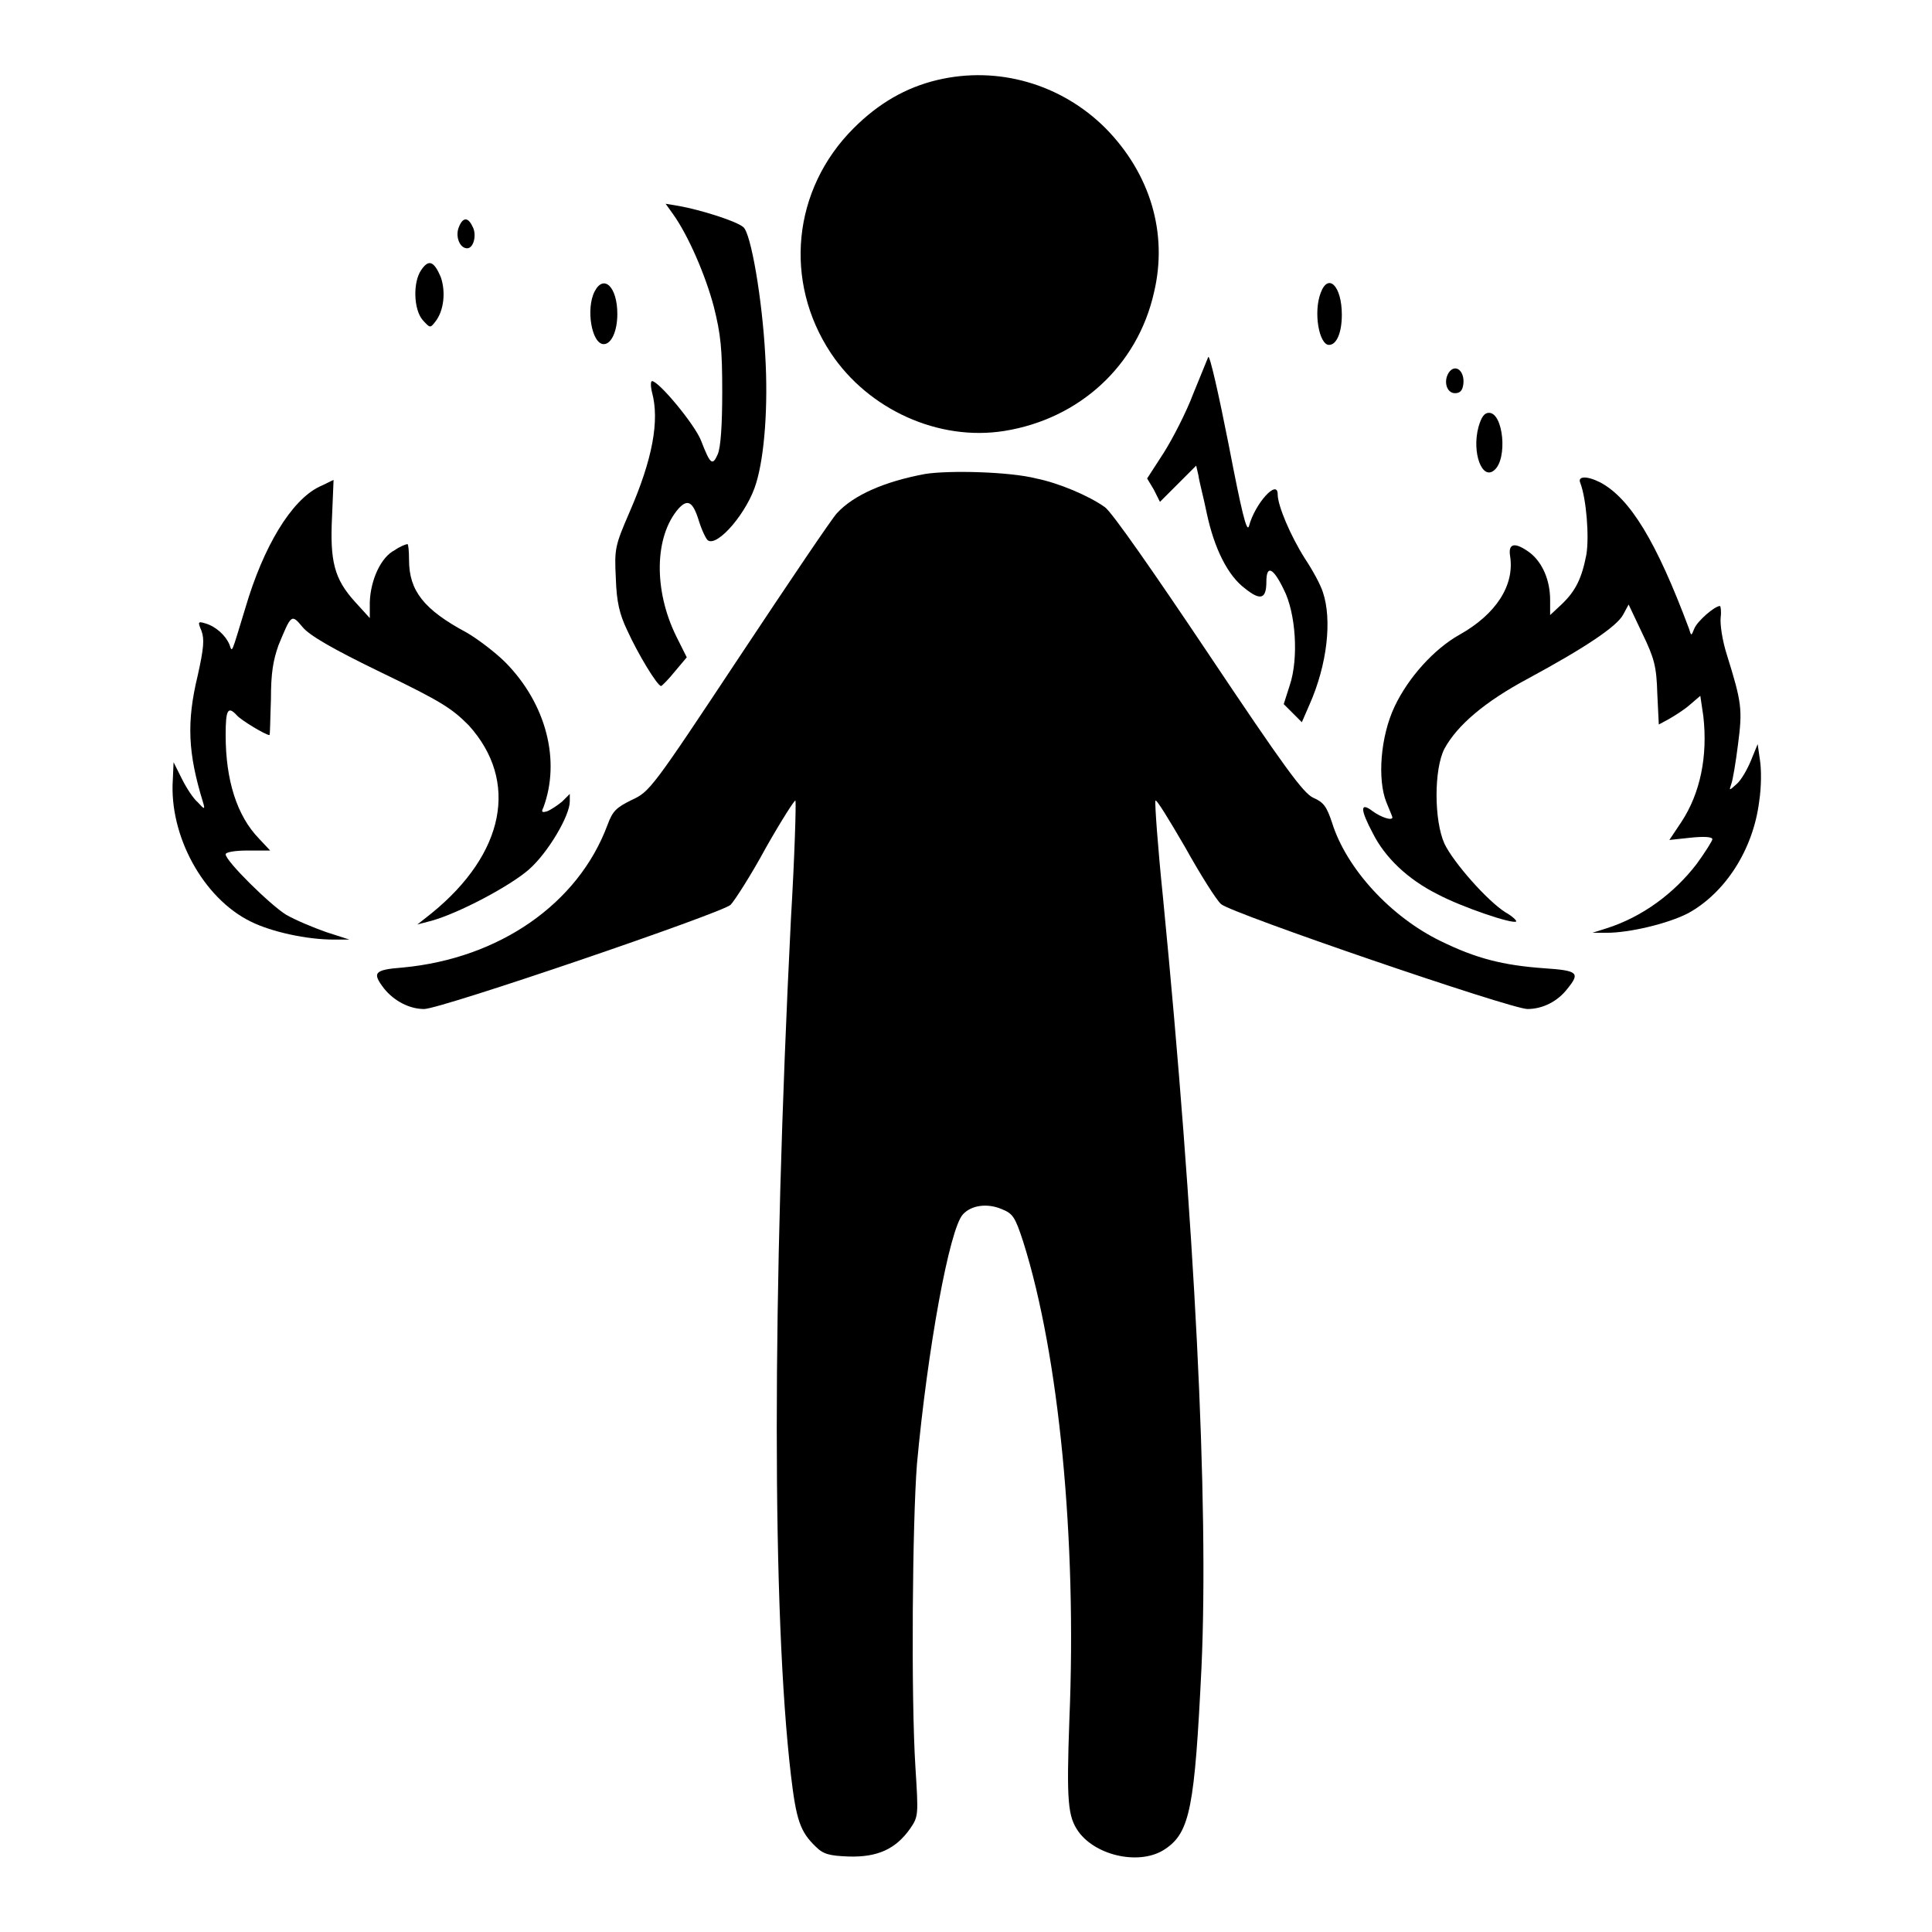 <?xml version="1.0" encoding="utf-8"?>
<!-- Svg Vector Icons : http://www.onlinewebfonts.com/icon -->
<!DOCTYPE svg PUBLIC "-//W3C//DTD SVG 1.1//EN" "http://www.w3.org/Graphics/SVG/1.1/DTD/svg11.dtd">
<svg version="1.1" xmlns="http://www.w3.org/2000/svg" xmlns:xlink="http://www.w3.org/1999/xlink" x="0px" y="0px" viewBox="0 0 256 256" enable-background="new 0 0 256 256" xml:space="preserve">
<g><g><g><path fill="#000000" d="M124.2,10.6c-4.2,1-7.8,3.1-11.1,6.4c-8.1,8.1-9.3,20.3-3,29.8c5,7.5,14.3,11.7,23,10.3c9.9-1.6,17.6-8.6,19.8-18.3c1.9-7.9-0.5-15.8-6.4-21.8C140.6,11.1,132.2,8.7,124.2,10.6z"/><path fill="#000000" d="M89.2,28.4c2,2.8,4.3,8.1,5.4,12.3c0.9,3.6,1.1,5.5,1.1,11.2c0,4.4-0.2,7.4-0.6,8.3c-0.7,1.6-1,1.3-2.2-1.8c-0.8-2.1-5.6-7.9-6.5-7.9c-0.2,0-0.2,0.7,0,1.5c1,3.7,0.1,8.8-3,15.9c-1.9,4.4-2,4.8-1.8,8.7c0.1,3.2,0.5,4.8,1.5,6.9c1.4,3.1,4,7.4,4.5,7.4c0.1,0,1-0.9,1.8-1.9l1.6-1.9l-1.4-2.8c-3-6.1-2.9-13.2,0.3-16.9c1.2-1.3,1.9-1,2.7,1.6c0.4,1.3,1,2.5,1.2,2.6c1.3,0.9,5.3-3.8,6.4-7.6c1.1-3.6,1.6-10.2,1.2-16.9c-0.4-7.5-1.9-16.2-2.9-17c-0.9-0.8-5.7-2.3-8.5-2.8L88.2,27L89.2,28.4z"/><path fill="#000000" d="M60.8,30.1c-0.5,1.2,0.1,2.8,1.1,2.8c0.9,0,1.3-1.9,0.7-2.9C62,28.7,61.3,28.8,60.8,30.1z"/><path fill="#000000" d="M55.8,35.8c-1.1,1.6-1,5.2,0.2,6.6c1,1.1,1,1.1,1.7,0.2c1.1-1.4,1.4-3.9,0.7-5.9C57.5,34.6,56.8,34.3,55.8,35.8z"/><path fill="#000000" d="M78.8,38.6c-1.2,2.3-0.4,7,1.2,7c1,0,1.8-1.7,1.8-4C81.8,38,80,36.3,78.8,38.6z"/><path fill="#000000" d="M175,38.8c-1,2.6-0.2,6.9,1.1,6.9c1,0,1.7-1.6,1.7-4C177.8,37.9,176,36.1,175,38.8z"/><path fill="#000000" d="M160.1,47.3c-0.1,0.2-1,2.5-2,4.9c-0.9,2.4-2.7,5.9-3.9,7.8l-2.2,3.4l0.9,1.5l0.8,1.6l2.4-2.4l2.4-2.4l0.3,1.3c0.1,0.8,0.7,3,1.1,5c1,4.7,2.8,8.3,5.1,10c2,1.6,2.8,1.4,2.8-0.9c0-2.3,0.9-1.9,2.3,1c1.6,3.1,2,9.1,0.8,12.7l-0.8,2.5l1.2,1.2l1.2,1.2l1-2.3c2.4-5.4,3-11.3,1.8-14.9c-0.3-1-1.4-3-2.4-4.5c-1.9-3-3.6-7-3.6-8.5c0-2.1-3,1.2-3.8,4.2c-0.3,1-1-2-2.7-10.8C161.5,52.3,160.3,47,160.1,47.3z"/><path fill="#000000" d="M192.1,49.2c-0.9,1.1-0.5,2.9,0.7,2.9c0.7,0,1-0.4,1.1-1.2C194.1,49.3,193,48.2,192.1,49.2z"/><path fill="#000000" d="M195.9,56.6c-0.9,3.4,0.5,7.1,2.1,5.7c1.8-1.5,1.2-7.6-0.7-7.6C196.7,54.7,196.3,55.2,195.9,56.6z"/><path fill="#000000" d="M122.6,62.8c-5.4,1-9.5,2.8-11.7,5.2c-0.6,0.6-6.4,9.2-12.9,19c-11.6,17.5-11.9,17.9-14.3,19c-2,1-2.5,1.4-3.2,3.3c-3.9,10.5-14.4,17.7-27.1,18.9c-3.9,0.3-4.1,0.7-2.5,2.8c1.3,1.6,3.3,2.7,5.3,2.7c2.2,0,39.4-12.7,40.6-13.8c0.5-0.5,2.7-3.9,4.7-7.6c2.1-3.7,3.9-6.5,3.9-6.2c0.1,0.3-0.1,7.3-0.6,15.7c-2.5,49.9-2.5,92,0,113.4c0.7,5.9,1.2,7.5,3.3,9.5c1,1,1.8,1.2,4.4,1.3c3.8,0.1,6.2-1,8.1-3.7c1.1-1.6,1.1-1.8,0.7-8.1c-0.6-9.4-0.4-32.5,0.2-40.2c1.4-15.2,4.3-31.2,6.1-33.1c1.1-1.2,3.2-1.5,5.1-0.7c1.5,0.6,1.8,1,2.9,4.4c4.7,14.9,7.1,39.3,6.1,63.2c-0.4,11-0.2,12.9,1.2,14.9c2.4,3.3,8.3,4.5,11.5,2.3c3.3-2.2,3.9-5.6,4.8-24c1-21.9-0.9-59.1-5.1-102.1c-0.7-6.8-1.1-12.5-1-12.8c0.1-0.3,1.8,2.5,3.9,6.1c2,3.6,4.2,7.1,4.8,7.6c1.3,1.2,38.4,13.9,40.6,13.9c2,0,4-1,5.3-2.7c1.7-2.1,1.4-2.4-3.1-2.7c-5.5-0.4-9-1.3-13.7-3.6c-6.6-3.2-12.5-9.6-14.4-15.7c-0.7-2.1-1.1-2.7-2.5-3.3c-1.3-0.6-3.8-4-13.9-19.1c-7.1-10.6-12.8-18.8-13.7-19.4c-2.1-1.5-6.1-3.2-9.1-3.8C133.8,62.5,125.8,62.3,122.6,62.8z"/><path fill="#000000" d="M209.4,64c0.8,2.1,1.2,7.1,0.8,9.5c-0.6,3.1-1.4,4.8-3.3,6.6l-1.5,1.4v-2c0-2.6-1-4.9-2.6-6.2c-2-1.5-3-1.4-2.7,0.4c0.6,3.9-1.9,7.7-6.7,10.4c-3.4,1.9-6.8,5.7-8.6,9.5c-1.9,4-2.3,9.7-1.1,12.7c0.4,1,0.8,1.9,0.8,2c0,0.5-1.5,0-2.6-0.8c-1.7-1.3-1.7-0.3,0,2.9c1.6,3.2,4.6,6.1,8.6,8.1c3.2,1.7,10,4,10.4,3.6c0.1-0.1-0.5-0.7-1.4-1.2c-2.4-1.5-6.9-6.6-8.1-9.1c-1.4-3.1-1.4-9.9,0-12.6c1.7-3.1,5.3-6.2,11.1-9.3c7.4-4,11.8-6.9,12.6-8.5l0.7-1.3l1.8,3.8c1.6,3.3,1.9,4.4,2,8l0.2,4.1l1.3-0.7c0.7-0.4,2-1.2,2.8-1.9l1.4-1.2l0.4,2.7c0.6,5.3-0.4,10.2-2.9,14l-1.6,2.4l2.8-0.3c1.9-0.2,2.9-0.1,2.9,0.2c0,0.2-1,1.8-2.1,3.3c-3,3.9-7.2,7-11.9,8.5l-1.9,0.6h1.9c3,0,8.1-1.2,10.8-2.6c4.9-2.7,8.6-8.4,9.4-14.8c0.3-1.9,0.3-4.3,0.1-5.5l-0.3-2.1l-0.9,2.2c-0.5,1.2-1.3,2.6-1.9,3.1c-1,0.9-1,0.9-0.7,0c0.2-0.5,0.6-2.9,0.9-5.3c0.6-4.6,0.5-5.5-1.5-11.9c-0.6-1.9-0.9-4-0.8-4.9c0.1-0.8,0-1.5-0.1-1.5c-0.7,0-3,2-3.4,3c-0.4,1-0.4,1-0.7,0C219.5,71.8,216,66,212,63.9C210.2,63,209,63.1,209.4,64z"/><path fill="#000000" d="M42.3,64.5c-3.7,1.8-7.4,7.9-9.8,16.1c-1.9,6.2-1.7,5.9-2.1,4.8c-0.5-1.2-1.8-2.4-3.2-2.8c-1-0.3-1-0.2-0.5,1c0.4,1.1,0.3,2.3-0.5,5.9c-1.5,6.2-1.3,10.3,0.7,16.8c0.3,1,0.2,1-0.7,0c-0.6-0.5-1.5-1.9-2.1-3.1l-1.1-2.2l-0.1,2.3c-0.5,7.4,4,15.7,10.3,18.8c2.8,1.4,7.5,2.4,11,2.4h2.1l-3.1-1c-1.7-0.6-4.1-1.6-5.3-2.3c-2.1-1.3-8-7.1-8-8c0-0.3,1.3-0.5,2.9-0.5h3l-1.5-1.6c-2.9-3-4.4-7.7-4.4-13.7c0-3.4,0.3-3.9,1.5-2.6c0.5,0.6,3.8,2.6,4.3,2.6c0.1,0,0.1-2.1,0.2-4.7c0-3.6,0.3-5.2,1-7.2c1.7-4.1,1.7-4.2,3.2-2.4c0.9,1.1,4,2.9,10.4,6c8.1,3.9,9.4,4.8,11.6,7c6.7,7.4,4.8,17-4.9,24.9l-1.9,1.5l1.9-0.5c3.6-1,10.4-4.6,12.9-6.8c2.5-2.2,5.4-7.1,5.4-9v-1l-1,1c-0.6,0.5-1.5,1.1-2,1.3c-0.7,0.2-0.8,0.1-0.5-0.5c2.3-6.2,0.4-13.7-5-19.2c-1.4-1.4-3.8-3.2-5.2-4c-5.6-3-7.6-5.5-7.6-9.6c0-1.2-0.1-2.1-0.2-2.1c-0.2,0-1,0.3-1.7,0.8c-1.8,0.9-3.2,3.9-3.3,6.9l0,2.1l-2-2.2c-2.7-3-3.3-5.3-3-11.3c0.1-2.6,0.2-4.8,0.2-4.8C43.9,63.7,43.2,64.1,42.3,64.5z"/></g></g></g>
</svg>